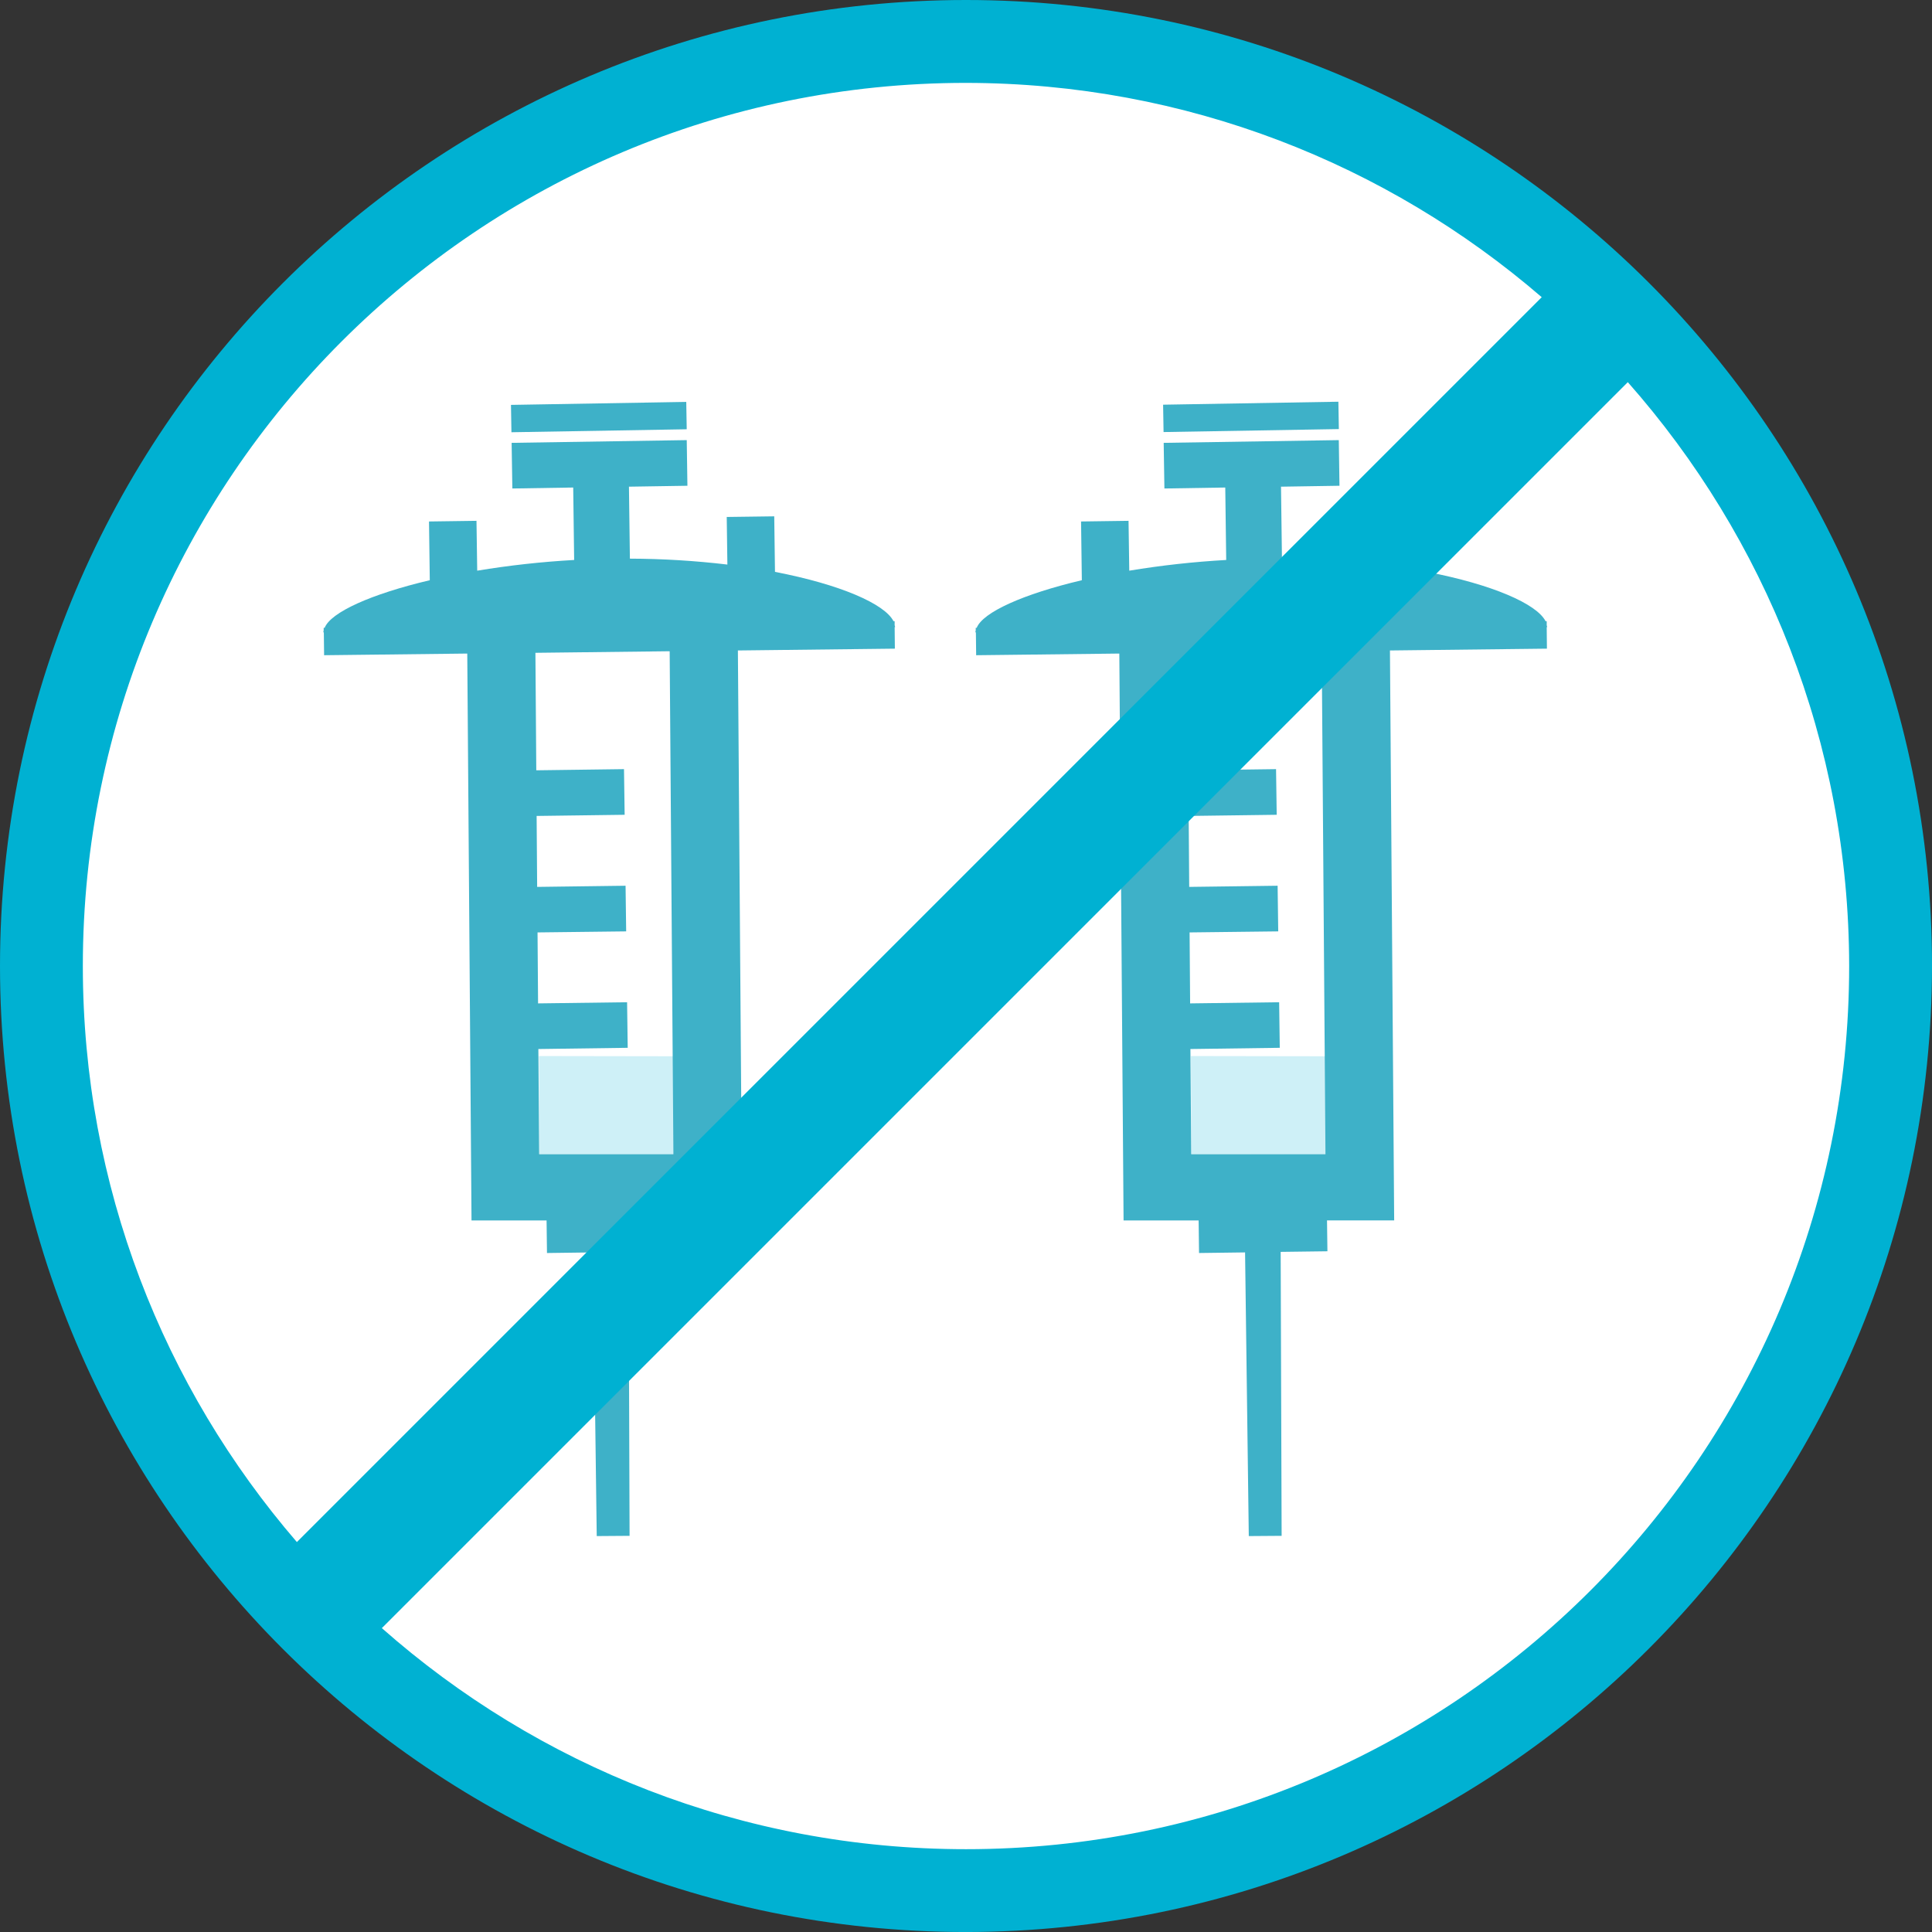 <?xml version="1.0" encoding="utf-8"?>
<!-- Generator: Adobe Illustrator 27.5.0, SVG Export Plug-In . SVG Version: 6.00 Build 0)  -->
<svg version="1.1" id="Layer_1" xmlns="http://www.w3.org/2000/svg" xmlns:xlink="http://www.w3.org/1999/xlink" x="0px" y="0px"
	 width="79.999px" height="80.001px" viewBox="0 0 79.999 80.001" style="enable-background:new 0 0 79.999 80.001;"
	 xml:space="preserve">
<rect x="0" y="0" width="79.999" height="80.001" fill="#333333" stroke="none"/>
<style type="text/css">
	.st0{fill:#FFFFFF;}
	.st1{fill:#CEF0F7;}
	.st2{fill:#3EB1C8;}
	.st3{fill:#00B1D2;}
</style>
<ellipse id="Ellipse_280" class="st0" cx="40" cy="40" rx="37.113" ry="37.113"/>
<path id="Path_4031" class="st1" d="M27.965,47.79l-5.634-0.009l-0.018-4.053l5.6,0.009L27.965,47.79z"/>
<rect id="Rectangle_2472" x="21.158" y="16.71" transform="matrix(1 -0.017 0.017 1 -0.284 0.415)" class="st2" width="7.258" height="1.133"/>
<path id="Path_4033" class="st2" d="M37.045,25.966h0.021c-0.005-0.026-0.012-0.052-0.021-0.078v-0.166h-0.047
	c-0.366-0.717-2.2-1.52-4.908-2.042l-0.031-2.3l-1.967,0.026l0.027,1.971c-1.34-0.159-2.688-0.241-4.037-0.245l-0.039-2.98
	l2.421-0.038l-0.028-1.89l-7.251,0.113l0.03,1.89l2.52-0.04l0.039,3c-1.345,0.075-2.685,0.223-4.014,0.443l-0.03-2.064l-1.966,0.027
	l0.032,2.432c-2.432,0.574-4.1,1.328-4.354,1.972h-0.04v0.11c0,0.01-0.01,0.02-0.011,0.03s0,0.032,0,0.049h0.018l0.011,0.945
	l5.928-0.069l0.176,23.474h3.108l0.017,1.348l1.906-0.025l0.154,11.746l1.36-0.01l-0.04-11.758l1.936-0.025l-0.017-1.278h2.781
	l-0.175-23.6l6.5-0.075L37.045,25.966z M22.292,43.437l3.7-0.05L25.966,41.5l-3.686,0.048l-0.022-2.939l3.67-0.043l-0.025-1.89
	l-3.661,0.048l-0.022-2.938l3.645-0.048l-0.027-1.89l-3.632,0.048l-0.036-4.865l5.559-0.065l0.155,20.827h-5.559L22.292,43.437z"/>
<path id="Path_4031-2" class="st1" d="M54.965,47.79l-5.634-0.009l-0.018-4.053l5.6,0.009L54.965,47.79z"/>
<rect id="Rectangle_2472-2" x="48.158" y="16.71" transform="matrix(1 -0.017 0.017 1 -0.281 0.866)" class="st2" width="7.258" height="1.133"/>
<path id="Path_4033-2" class="st2" d="M64.045,25.966h0.021c-0.005-0.026-0.012-0.052-0.021-0.078v-0.166h-0.047
	c-0.366-0.717-2.2-1.52-4.908-2.042l-0.031-2.3l-1.967,0.026l0.027,1.971c-1.34-0.159-2.688-0.241-4.037-0.245l-0.039-2.98
	l2.421-0.038l-0.028-1.89l-7.251,0.113l0.03,1.89l2.52-0.04l0.039,3c-1.345,0.075-2.685,0.223-4.014,0.443l-0.03-2.064l-1.966,0.027
	l0.032,2.432c-2.432,0.574-4.1,1.328-4.354,1.972h-0.04v0.11c0,0.01-0.01,0.02-0.011,0.03s0,0.032,0,0.049h0.018l0.011,0.945
	l5.928-0.069l0.176,23.474h3.108l0.017,1.348l1.906-0.025l0.154,11.746l1.36-0.01l-0.04-11.758l1.936-0.025l-0.017-1.278h2.781
	l-0.175-23.6l6.5-0.075L64.045,25.966z M49.292,43.437l3.7-0.05L52.966,41.5l-3.686,0.048l-0.022-2.939l3.67-0.043l-0.025-1.89
	l-3.661,0.048l-0.022-2.938l3.645-0.048l-0.027-1.89l-3.632,0.048l-0.036-4.865l5.559-0.065l0.155,20.827h-5.559L49.292,43.437z"/>
<path class="st3" d="M40,0C17.909,0,0,17.909,0,40c0,22.091,17.909,40,40,40c22.081-0.025,39.975-17.919,40-40
	C80,17.909,62.091,0,40,0z M40,3.432c9.112,0.01,17.438,3.357,23.839,8.874L12.293,63.853C6.774,57.449,3.43,49.117,3.43,40
	C3.431,19.803,19.804,3.431,40,3.432z M39.998,76.57c-9.277,0-17.74-3.461-24.187-9.154l51.592-51.592
	c5.691,6.445,9.155,14.903,9.166,24.176c0,0.001,0,0.001,0,0.002C76.567,60.199,60.195,76.571,39.998,76.57z"/>
</svg>

